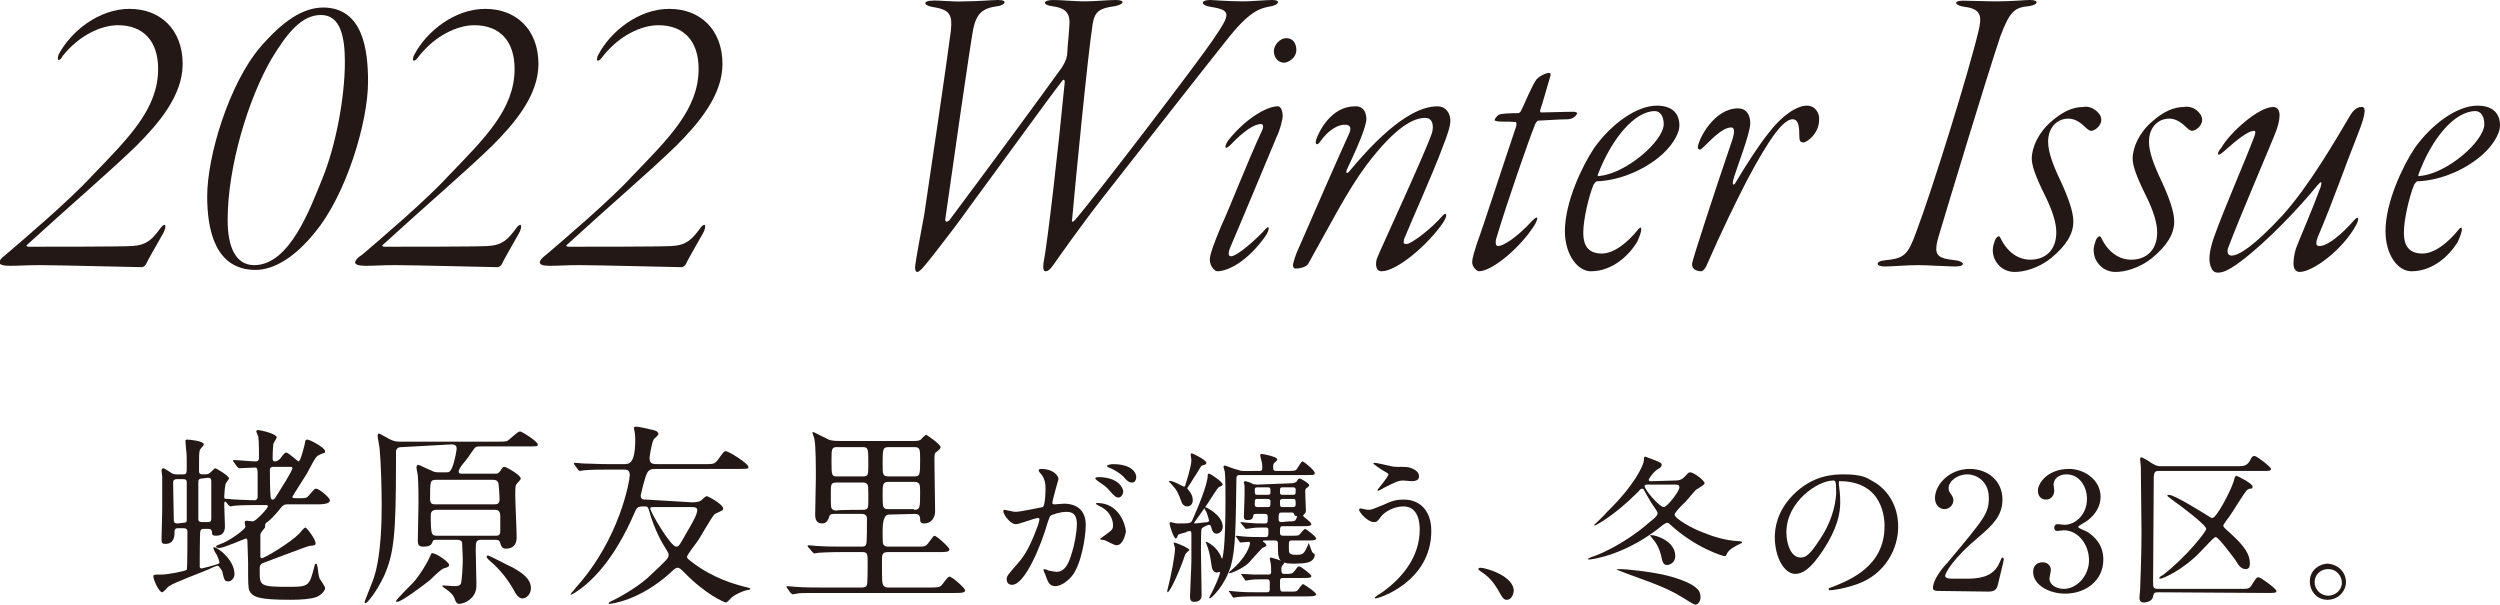 <?xml version="1.0" encoding="utf-8"?>
<!-- Generator: Adobe Illustrator 26.5.0, SVG Export Plug-In . SVG Version: 6.00 Build 0)  -->
<svg version="1.1" id="_レイヤー_2" xmlns="http://www.w3.org/2000/svg" xmlns:xlink="http://www.w3.org/1999/xlink" x="0px"
	 y="0px" viewBox="0 0 366.8 88.8" style="enable-background:new 0 0 366.8 88.8;" xml:space="preserve">
<style type="text/css">
	.st0{fill:#231815;}
</style>
<g id="design">
	<g>
		<g>
			<path class="st0" d="M42.1,74c-0.5,0-0.7,0.3-0.8,0.4c-1.1,1.4-1.9,2.1-2.1,2.2c-0.3,0.2-0.3,0.3-0.3,0.6c0,0.1,0,0.2-0.1,0.3
				c-0.4,0.5-0.5,0.6-0.6,0.9v3.2c0,0.2,0.1,0.3,0.2,0.3c0.4,0,4.1-2.2,5.5-3.6c0.1-0.1,0.7-0.9,0.9-0.9s1.5,1.7,1.5,2.3
				c0,0.3-0.1,0.3-0.9,0.4c-0.5,0.1-5.7,2.1-6.8,2.5c-0.5,0.2-0.5,0.5-0.5,1.1c0,2.3,0,2.4,4.5,2.4c2.7,0,2.8-0.2,3.5-2.9
				c0.1-0.4,0.1-0.5,0.3-0.5c0.1,0,0.1,0.2,0.2,0.5c0.1,0.6,0.1,1.2,0.3,1.7c0.1,0.2,0.8,1.1,0.8,1.4c0,0.3-0.5,1-1.3,1.3
				c-0.8,0.3-2.2,0.4-3.8,0.4c-4.7,0-5.5-0.4-6-1.3c-0.2-0.5-0.2-1.1-0.2-4.2c0-0.3-0.1-2.6-0.1-3.2c0-0.1-0.1-0.3-0.2-0.3
				c-0.1,0-3.3,1.4-3.9,1.4c-0.1,0-0.5,0-0.5-0.2s0.5-0.3,0.7-0.4c1-0.3,3.6-2.1,3.6-2.5c0-0.1-0.1-0.6-0.1-0.7s0.1-0.2,0.3-0.2
				c0.1,0,0.7,0.1,0.9,0.1c0.4,0,2.2-1.9,2.2-2.2c0-0.2-0.2-0.2-0.3-0.2h-1c-0.7,0-2.6,0-3.6,0.1c-0.1,0-0.5,0.1-0.6,0.1
				c-0.1,0-0.1-0.1-0.3-0.2l-0.3-0.4c-0.1-0.1-0.1-0.1-0.2-0.1s-0.1,0.3-0.1,0.5c0,0.4,0.1,2.6,0.1,3.1c0,0.8-0.3,1.4-1.3,1.4
				c-0.6,0-0.6-0.2-0.6-0.6c-0.1-0.4-0.4-0.4-0.5-0.4h-0.7c-0.2,0-0.4,0-0.5,0.3c-0.1,0.1-0.1,4.6-0.1,5.2c0,0.2,0.1,0.3,0.3,0.3
				c0.1,0,1.6-0.4,1.9-0.5c0.6-0.2,0.7-0.2,0.7-0.4c0-0.1-0.2-0.7-0.4-1.1c-0.1-0.1-0.5-0.8-0.5-1c0-0.1,0-0.1,0.1-0.1
				c0.6,0,3,1.9,3,3.9c0,0.7-0.5,1.1-0.9,1.1c-0.5,0-0.6-0.1-0.9-1.5C32.1,83,32,83,31.9,83c-0.1,0-1.1,0.4-1.2,0.5
				c-0.9,0.4-5,1.9-5.9,2.5c-0.2,0.1-0.8,0.9-1,0.9c-0.5,0-1.3-1.9-1.3-2.3c0-0.3,0.1-0.3,1.2-0.3c0.9,0,3.5-0.5,3.7-0.7
				c0.1-0.1,0.1-5,0.1-5.6c0-0.5-0.4-0.5-0.6-0.5h-0.8c-0.5,0-0.5,0.3-0.5,0.8c0,0.7-0.3,1.5-1.3,1.5c-0.5,0-0.6-0.1-0.6-0.7
				c0-0.6,0.1-3.6,0.1-4.3c0-0.2,0-3.8,0-4.9c0-0.1-0.1-0.7-0.1-0.8c0-0.1,0-0.4,0.3-0.4c0.1,0,1,0.6,1,0.6c0.4,0.3,0.7,0.3,0.9,0.3
				h0.9c0.6,0,0.6-0.1,0.6-1.3c0-0.9,0-1.8-0.1-2.4c0-0.2-0.1-1-0.1-1.2s0.2-0.2,0.3-0.2c0.3,0,2.4,0.2,2.4,0.7
				c0,0.2-0.6,0.7-0.6,0.9c-0.1,0.5-0.1,0.7-0.1,3c0,0.2,0,0.5,0.5,0.5c0.7,0,0.9,0,1.2-0.3c0.5-0.5,0.6-0.6,0.7-0.6
				c0.1,0,2,1.1,2,1.5c0,0.1-0.5,0.7-0.5,0.8c-0.1,0.3-0.2,1.5-0.2,1.9c0,0.3,0.1,0.3,0.5,0.3c0.7,0.1,3.6,0.2,3.9,0.2
				s0.4-0.1,0.5-0.4c0-0.2,0-2.4,0-2.8c0-1.4,0-1.6-0.4-1.6c-0.3,0-2.2,0.1-2.3,0.1c-0.1,0-0.1-0.1-0.3-0.2l-0.5-0.7
				c-0.1-0.1-0.1-0.2-0.1-0.2c0-0.1,0.1-0.1,0.1-0.1c0.5,0,2.6,0.2,3.2,0.2c0.1,0,0.5,0,0.5-0.5c0-0.6,0-2.4-0.1-3.1
				c0-0.1-0.3-0.7-0.3-0.8c0-0.2,0.2-0.2,0.3-0.2c0.2,0,2.7,0.5,2.7,1.1c0,0.1-0.5,0.8-0.5,1c0,0.2-0.1,0.6-0.1,2.1
				c0,0.3,0.1,0.4,0.4,0.4c0.3,0,0.6-0.3,0.7-0.4c0.6-0.8,0.7-0.9,0.9-0.9c0.3,0,1.7,1.3,1.8,1.3c0.3,0,0.8-2.1,0.9-2.5
				c0.1-0.6,0.1-0.7,0.4-0.7c0.4,0,2.6,1.2,2.6,1.7c0,0.2-0.1,0.3-0.3,0.3c-0.7,0.3-0.8,0.3-1.1,0.7c-0.5,0.7-1.1,2.1-1.6,2.8
				c-0.3,0.5-1.8,2.8-1.8,2.9c0,0.2,0.1,0.2,0.9,0.2c1.1,0,1.2,0,1.6-0.5c0.7-0.8,0.7-0.9,1-0.9c0.4,0,2,1.3,2,1.7S47.9,74,46.5,74
				L42.1,74L42.1,74z M26.9,76.7c0.4,0,0.5-0.1,0.5-0.4c0-0.2,0-5,0-5.5c0-0.5-0.3-0.5-0.6-0.5h-0.8c-0.2,0-0.6,0-0.6,0.5
				c0,0.8,0.1,4.6,0.1,5.5c0,0.5,0.3,0.5,0.6,0.5L26.9,76.7L26.9,76.7z M29.7,70.2c-0.2,0-0.6,0-0.6,0.5v5.5c0,0.4,0.4,0.4,0.6,0.4
				h0.8c0.2,0,0.5,0,0.5-0.5v-5.5c0-0.5-0.3-0.5-0.5-0.5L29.7,70.2L29.7,70.2z M40.1,68.5c-0.2,0-0.5,0-0.5,0.5c0,0.6,0,3.1,0.1,3.8
				c0,0.1,0,0.5,0.3,0.5c0.2,0,0.3-0.1,0.6-0.6c0.5-0.8,2.3-3.6,2.3-4c0-0.1-0.1-0.2-0.2-0.2L40.1,68.5L40.1,68.5z"/>
			<path class="st0" d="M59,65.6c-0.3,0-0.8,0-0.9,0.6c0,0.2,0,1.3,0,1.6c0,10.7-0.3,13.5-1.8,16.8c-1.1,2.3-2.4,3.9-2.7,3.9
				c-0.1,0-0.1-0.1-0.1-0.2s0.9-2.3,1.2-3.1C56,81.8,56,75.8,56,74c0-2.1-0.1-6.1-0.3-8.1c0-0.3-0.3-1.7-0.3-2
				c0-0.1,0.1-0.3,0.2-0.3c0.1,0,1.3,0.7,1.5,0.8c0.6,0.3,0.9,0.4,1.6,0.4H73c0.7,0,1.1,0,1.4-0.1c0.3-0.1,1.5-1.4,1.9-1.4
				c0.3,0,2.6,1.5,2.6,1.9c0,0.3-0.1,0.3-1.5,0.3h-6.7c-0.5,0-0.7,0-0.9,0.1c-0.3,0.2-1.2,1.7-1.5,2c-0.7,0.8-1,1.3-1,1.6
				c0,0.3,0.3,0.3,0.5,0.3h4.8c0.4,0,0.5,0,0.8-0.4c0.3-0.5,0.4-0.6,0.6-0.6c0.3,0,2.4,1.2,2.4,1.7c0,0.2-0.1,0.2-0.5,0.7
				c-0.3,0.3-0.3,0.5-0.3,1.8c0,0.9,0.2,5.1,0.2,6.1c0,0.4,0,1.7-1.6,1.7c-0.6,0-0.7-0.5-0.8-0.8c-0.1-0.3-0.1-0.5-0.8-0.5h-2
				c-0.8,0-0.8,0.4-0.8,1.5c0,0.8,0.1,4.5,0.1,4.9c0,0.6,0,1.5-0.8,2.2c-0.6,0.6-1.4,0.8-1.7,0.8c-0.4,0-0.5-0.3-0.6-0.5
				c-0.2-0.6-0.3-0.8-1-1.4c-0.1-0.1-0.9-0.6-0.9-0.7c0-0.1,0-0.1,0.2-0.1c0.2,0,1.3,0.1,1.5,0.1c0.7,0,0.8-0.1,1-0.3
				c0.2-0.4,0.3-3.1,0.3-3.6c0-0.3-0.1-2.3-0.1-2.5c-0.1-0.4-0.6-0.4-0.8-0.4h-2.8c-0.5,0-0.6,0-0.7,0.2c-0.2,0.5-0.3,0.8-1.4,0.8
				c-0.6,0-0.8-0.2-0.8-0.9c0-0.8,0.1-4.6,0.1-5.5c0-0.7,0-2.9-0.1-4c0-0.2-0.2-1-0.2-1.2s0.1-0.4,0.3-0.4c0.1,0,1.5,0.7,1.8,0.8
				c0.4,0.2,0.6,0.3,1.2,0.3h1.1c0.3,0,0.5,0,0.8-0.6c0.5-1.2,0.7-2.8,0.7-2.9c0-0.1,0-0.6-0.7-0.6L59,65.6L59,65.6z M65.9,82.9
				c0,0.2-0.1,0.3-0.8,0.5c-0.4,0.1-1.7,1.4-2,1.7c-1,0.8-4.2,3.2-4.8,3.2c-0.1,0-0.2,0-0.2-0.1c0-0.2,2.2-2.4,2.6-2.8
				c0.3-0.3,1.3-1.7,1.8-2.6c0.1-0.1,0.8-1.6,0.8-1.6C63.6,80.9,65.9,82.4,65.9,82.9z M72.5,74c0.7,0,0.8-0.3,0.8-0.8
				c0-0.1-0.1-2.2-0.2-2.4c-0.1-0.1-0.1-0.4-0.8-0.4h-8.3c-0.9,0-0.9,0.2-0.9,2.8c0,0.7,0.3,0.8,0.8,0.8L72.5,74L72.5,74z
				 M72.6,78.6c0.5,0,0.8,0,0.8-0.7v-2.1c0-0.3,0-1-0.7-1h-8.6c-0.7,0-0.9,0.3-0.9,0.8c0,2.8,0.1,3,0.9,3L72.6,78.6L72.6,78.6z
				 M75.3,83.3c0.8,0.5,2.6,1.4,2.6,3c0,0.9-0.7,1.5-1.2,1.5c-0.4,0-0.8-0.2-1.3-1.2c-0.9-1.6-2.1-3.1-3.4-4.2
				c-0.2-0.2-0.6-0.5-0.6-0.7c0-0.2,0.2-0.2,0.2-0.2C72,81.6,74.6,83,75.3,83.3L75.3,83.3z"/>
			<path class="st0" d="M101.5,73.7c0.4,0,1,0,1.4-0.3c0.1-0.1,0.6-0.6,0.8-0.6c0.2,0,2.4,1.2,2.4,1.8c0,0.2-0.1,0.3-0.2,0.3
				c-0.1,0.1-0.8,0.4-1,0.5c-0.5,0.4-2.2,3.6-2.7,4.2c-0.2,0.3-1.4,1.8-1.4,2.1c0,0.2,0.1,0.3,0.9,0.9c2.9,2.2,6,3.1,7.6,3.5
				c0.5,0.1,0.8,0.2,0.8,0.3c0,0.1-0.4,0.2-0.6,0.2c-0.7,0.2-1.6,0.6-2.2,1.1c-0.1,0.1-0.6,0.7-0.8,0.7c-0.2,0-3-1.2-6.1-4.4
				c-0.5-0.5-0.7-0.7-1-0.7c-0.3,0-0.7,0.4-1,0.7c-4.5,4.1-8.7,4.6-9,4.6c0,0-0.1,0-0.1-0.1s0.2-0.2,0.4-0.3
				c0.7-0.3,3.5-1.8,5.3-3.4c2.9-2.7,3.1-2.9,3.1-3.4c0-0.3-0.1-0.3-0.6-1.2c-0.1-0.1-1.5-2.4-2.3-5.4c-0.1-0.3-0.2-0.5-0.5-0.5
				c-0.9,0-1.2,0-1.5,0.7c-3.2,7.5-6.7,10.6-8.9,12c-0.1,0-0.6,0.4-0.6,0.2c0-0.1,0.7-0.8,0.8-1c6.5-7.2,7.9-15.8,7.9-16.5
				c0-0.8-0.5-0.8-0.9-0.8h-2.2c-0.7,0-2.6,0-3.6,0.1c-0.1,0-0.5,0.1-0.6,0.1c-0.1,0-0.2-0.1-0.3-0.2l-0.5-0.7
				c-0.1-0.1-0.1-0.2-0.1-0.2c0-0.1,0.1-0.1,0.1-0.1c0.2,0,1.1,0.1,1.2,0.1c0.8,0,2.3,0.1,3.9,0.1h2.1c0.8,0,1.7,0,1.7-3.6
				c0-0.3,0-0.7-0.1-1.2c0-0.1-0.1-0.4-0.1-0.5c0-0.2,0.3-0.2,0.4-0.2c0.2,0,1.7,0.3,2,0.4c0.5,0.1,1.2,0.2,1.2,0.7
				c0,0.2-0.7,0.7-0.7,0.8c-0.3,0.5-0.6,2.5-0.6,2.7c0,0.9,0.5,0.9,1.3,0.9h6.7c1.4,0,1.5,0,2-0.6c0.8-1.1,0.9-1.3,1.2-1.3
				c0.4,0,3.3,1.8,3.3,2.3c0,0.3-0.1,0.3-1.5,0.3h-12c-0.5,0-1,0-1.3,0.5c-0.4,0.6-1,3.4-1,3.4c0,0.6,0.4,0.6,0.8,0.6L101.5,73.7
				L101.5,73.7z M95.7,74.4c-0.2,0-0.3,0.1-0.3,0.2c0,0.5,3,5.6,3.8,5.6c0.4,0,0.5-0.2,1.4-1.8c1.1-1.9,1.7-2.9,1.7-3.6
				c0-0.4-0.6-0.4-0.8-0.4L95.7,74.4L95.7,74.4z"/>
			<path class="st0" d="M130.4,75.5c-0.6,0-0.9,0.8-0.9,2.4c0,1.7,0,1.9,0.2,2.1s0.5,0.2,0.7,0.2h3.9c1.2,0,1.3,0,1.6-0.2
				s1-1.4,1.2-1.4c0.3,0,2.2,1.7,2.2,2c0,0.4-0.6,0.4-1.5,0.4h-7.5c-0.9,0-0.9,0.4-0.9,1.4c0,3,0,3.3,0.3,3.6
				c0.2,0.2,0.5,0.2,0.7,0.2h6.2c1.1,0,1.2-0.1,1.4-0.2c0.3-0.2,1-1.4,1.3-1.4c0.4,0,2.3,1.7,2.3,2c0,0.4-0.6,0.4-1.5,0.4h-19.6
				c-2.5,0-3.3,0-3.6,0.1c-0.1,0-0.5,0.1-0.6,0.1s-0.1-0.1-0.3-0.2l-0.5-0.7c-0.1-0.1-0.1-0.2-0.1-0.2c0-0.1,0-0.1,0.1-0.1
				c0.2,0,1.1,0.1,1.2,0.1c1.4,0.1,2.6,0.1,3.9,0.1h5.8c0.2,0,0.7,0,0.8-0.4c0.1-0.2,0.1-2.8,0.1-3.2c0-1.3,0-1.6-0.8-1.6h-2.8
				c-2.5,0-3.3,0.1-3.6,0.1c-0.1,0-0.5,0.1-0.6,0.1c-0.1,0-0.2-0.1-0.3-0.2l-0.6-0.7c-0.1-0.1-0.1-0.1-0.1-0.2c0-0.1,0-0.1,0.1-0.1
				c0.2,0,1.1,0.1,1.2,0.1c1.4,0.1,2.6,0.1,3.9,0.1h2.7c0.3,0,0.6,0,0.7-0.4c0.1-0.3,0.1-3.1,0.1-3.7c0-0.7-0.6-0.7-0.9-0.7h-3.8
				c-0.3,0-0.7,0-0.8,0.3c-0.2,0.6-0.4,1.1-1.1,1.1c-0.8,0-1-0.6-1-1.3c0-0.8,0.1-4.6,0.1-5.4c0-1.3,0-4.7-0.2-5.6
				c0-0.2-0.3-0.9-0.3-1c0-0.1,0-0.1,0.1-0.1c0.2,0,1,0.5,1.7,0.8c0.7,0.4,1,0.5,2.2,0.5H134c0.4,0,0.8,0,1.1-0.2
				c0.1-0.1,0.6-0.7,0.8-0.7c0.1,0,2.1,1.4,2.1,1.8c0,0.2-0.2,0.4-0.6,0.7c-0.3,0.2-0.3,0.3-0.3,1.4c0,1.2,0.1,6.3,0.1,7.3
				s-0.6,1.8-1.6,1.8c-0.6,0-0.6-0.3-0.6-0.8c-0.1-0.6-0.5-0.6-0.8-0.6L130.4,75.5L130.4,75.5z M126.6,69.9c0.8,0,0.8-0.2,0.8-1.9
				c0-2.1,0-2.4-0.8-2.4h-3.8c-0.8,0-0.8,0.3-0.8,2c0,2.1,0,2.3,0.8,2.3L126.6,69.9L126.6,69.9z M126.6,74.8c0.8,0,0.8-0.3,0.8-1.4
				c0-2,0-2.2-0.2-2.4c-0.2-0.2-0.4-0.2-0.7-0.2h-3.8c-0.8,0-0.8,0.3-0.8,1.5c0,2,0,2.2,0.2,2.4c0.2,0.2,0.4,0.2,0.7,0.2
				C122.8,74.8,126.6,74.8,126.6,74.8z M134.1,74.8c0.9,0,0.9-0.3,0.9-2.6c0-1.1,0-1.5-0.9-1.5h-3.7c-0.9,0-0.9,0.4-0.9,1.8
				c0,2,0,2.2,0.9,2.2H134.1z M130.4,65.6c-0.9,0-0.9,0.3-0.9,2.5c0,1.5,0,1.8,0.9,1.8h3.7c0.9,0,0.9-0.2,0.9-2.5
				c0-1.5,0-1.8-0.9-1.8L130.4,65.6L130.4,65.6z"/>
			<path class="st0" d="M147.2,75c0-0.1,0.1-0.2,0.2-0.2c0.1,0,1.3,0.3,1.6,0.3c0.7,0,3.9-0.7,4-0.7c0.4-0.3,0.4-2.7,0.4-2.8
				c0-0.6-0.1-1.3-0.6-2c-0.4-0.4-0.4-0.5-0.4-0.6c0-0.2,0.3-0.2,0.4-0.2c1.6,0,2.5,0.9,2.5,1.5c0,0-0.9,3.1-0.9,3.5
				c0,0.1,0.1,0.2,0.3,0.2c0.1,0,1.2-0.1,1.4-0.1c1.8,0,3.2,0.9,3.2,3.1c0,1.9-0.7,6-2.1,7.6c-0.7,0.8-1.6,1.4-2.4,1.4
				c-0.9,0-1.1-0.8-1.4-1.6c-0.1-0.2-0.3-0.7-0.3-0.8s0.1-0.1,0.1-0.1c0.1,0,0.5,0.1,0.6,0.2c0.5,0.1,1,0.2,1.2,0.2
				c0.7,0,1.6-0.3,2.3-2.9c0.3-0.9,0.7-2.9,0.7-4.1c0-1.7-0.9-1.8-1.6-1.8c-0.8,0-2.1,0.4-2.3,0.6c-0.1,0.1-0.1,0.2-0.4,1
				c-0.9,3.2-3.3,9.1-5.2,9.1c-0.5,0-0.8-0.3-0.8-0.8c0-0.5,0.2-0.7,1.6-2.3c0.6-0.7,1.6-1.8,2.9-5.4c0.1-0.2,0.3-0.9,0.3-1.1
				c0-0.1,0-0.2-0.2-0.2c-0.5,0-2.7,0.9-3.2,0.9C148.3,77,147.2,75.5,147.2,75L147.2,75z M163.8,80c-0.3,0-1.4-0.6-1.6-0.7
				c-0.2-0.1-0.8-0.1-0.8-0.2c0-0.1,0.8-0.6,0.9-0.7c0.9-0.7,1-0.7,1-1.4c0-0.4-0.2-1.9-1.9-2.7c-0.2-0.1-0.6-0.3-0.6-0.4
				c0-0.1,0.1-0.1,0.2-0.1c3.1,0,4.1,3,4.2,4.2C165.1,78.4,164.8,80,163.8,80L163.8,80z M164.8,72.1c0,0.4-0.3,0.9-0.7,0.9
				c-0.3,0-0.5-0.1-1.3-1c-0.5-0.6-0.7-0.7-1.7-1.4c-0.1-0.1-0.4-0.3-0.4-0.4c0-0.1,0.2-0.2,0.4-0.2C164.3,70,164.8,71.8,164.8,72.1
				L164.8,72.1z M166.7,70.1c0,0.3-0.2,0.7-0.6,0.7c-0.5,0-0.8-0.3-1.3-0.9c-0.4-0.4-1.3-1-2.1-1.3c-0.2-0.1-0.3-0.2-0.3-0.2
				c0-0.2,0.6-0.3,0.9-0.3C166.3,68.1,166.8,69.6,166.7,70.1L166.7,70.1z"/>
			<path class="st0" d="M171.3,86.9C171.3,86.9,171.3,86.8,171.3,86.9c-0.1-0.2,0-0.4,0-0.4c0.5-1.9,1.1-5,1.1-6.1
				c0-0.1-0.2-0.6-0.2-0.7c0-0.1,0-0.1,0.1-0.1c0.2,0,2.2,0.8,2.2,1.1c0,0.1-0.4,0.3-0.4,0.4c-0.2,0.2-0.2,0.2-0.3,0.5
				C173.3,83.2,171.7,86.9,171.3,86.9L171.3,86.9z M177.2,76.6c0.1-0.1,0.2-0.1,0.2-0.2c0-0.1-0.2-0.8-0.4-1.3
				c-0.1-0.1-0.3-0.5-0.3-0.6c0,0,0-0.1,0.1-0.1c0.2,0,2.6,1.2,2.6,2.9c0,0.5-0.4,1-0.9,1s-0.7-0.5-0.8-1c-0.1-0.2-0.1-0.3-0.3-0.3
				c-0.1,0-1,0.3-1.1,0.6c-0.1,0.1-0.1,2.8-0.1,3.1c0,0.9,0.1,5.6,0.1,6.6c0,0.5-0.2,1-1.1,1c-0.6,0-0.6-0.5-0.6-0.8
				c0-0.7,0.2-4.4,0.2-5.2v-4.1c0-0.1-0.1-0.3-0.2-0.3c-0.1,0-0.5,0.1-0.6,0.2c-1.1,0.3-1.2,0.3-1.2,0.5c-0.1,0.3-0.2,0.4-0.3,0.4
				c-0.3,0-0.9-1.9-0.9-2.2c0-0.1,0.1-0.2,0.2-0.2c0.1,0,0.2,0.1,0.4,0.1c0.3,0.1,0.5,0.1,0.7,0.1c1.5,0,1.8,0,2-0.4
				c0.8-1.8,2.3-5.3,2.3-6.7c0-0.1,0-0.2,0.2-0.2s2,1.2,2,1.6c0,0.1-0.2,0.2-0.6,0.4c-0.2,0.1-1.6,2.4-1.9,2.8
				c-0.3,0.4-1.7,2.4-1.7,2.4c0,0.1,0.1,0.1,0.2,0.1S177.1,76.6,177.2,76.6L177.2,76.6z M173.7,71.4c0.1,0,0.2-0.1,0.2-0.2
				c0.2-0.6,0.9-2.8,0.9-3.7c0-0.1-0.1-0.7-0.1-0.8s0.1-0.2,0.1-0.2c0.2,0,2.2,1,2.2,1.4c0,0.2-0.2,0.3-0.3,0.3
				c-0.4,0.1-0.4,0.1-0.6,0.4c-0.5,0.9-1.1,1.7-1.3,2.1c-0.1,0.2-0.6,0.9-0.6,0.9c0,0.1,0.1,0.2,0.1,0.2c0.4,0.5,0.7,0.9,0.7,1.6
				c0,0.5-0.3,0.9-0.8,0.9s-0.8-0.4-0.9-0.8c-0.4-1.1-0.7-1.7-1.2-2.2c-0.1-0.1-0.5-0.6-0.6-0.6c0,0,0-0.1,0.1-0.1
				C171.9,70.4,173.6,71.4,173.7,71.4L173.7,71.4z M184.8,69.1c0.3,0,0.4-0.1,0.4-0.4c0-0.3,0-0.7-0.1-1c0-0.1-0.2-0.7-0.2-0.9
				c0-0.2,0.2-0.2,0.2-0.2c0.2,0,2.3,0.4,2.3,0.8c0,0.1,0,0.1-0.3,0.4c-0.3,0.2-0.3,0.3-0.3,0.9c0,0.2,0.1,0.4,0.4,0.4h1.8
				c1,0,1.1-0.1,1.2-0.2c0.2-0.2,0.7-1.2,0.9-1.2s1.8,1.3,1.8,1.7c0,0.3-0.1,0.3-1.3,0.3h-9.7c-0.5,0-0.5,0.2-0.5,0.9
				c-0.1,6.4-0.1,9.9-0.8,12.4c-0.9,3-2.9,4.8-3.1,4.8c-0.1,0-0.1-0.1-0.1-0.1c0.1-0.1,0.1-0.3,0.2-0.4c0.5-0.9,1.4-2.9,1.4-3.3
				c0-0.1-0.1-0.1-0.1-0.1s-0.2,0.1-0.3,0.1c-0.7,0-0.8-0.6-0.9-1.4c-0.1-0.7-0.3-1.9-0.7-2.8c0,0-0.1-0.2-0.1-0.2s0-0.1,0.1-0.1
				c0.1,0,1.6,0.7,2.2,2.3c0,0.1,0.1,0.1,0.1,0.2c0.1-0.1,0.5-1.7,0.5-8.6c0-0.9,0-3.5-0.1-4.2c0-0.1-0.2-0.6-0.2-0.7
				c0-0.1,0.1-0.2,0.2-0.2c0.1,0,1.6,0.6,1.8,0.6c0.3,0.1,0.5,0.2,0.9,0.2L184.8,69.1L184.8,69.1z M188.6,84.2c0.9,0,1,0,1.4-0.5
				c0.4-0.6,0.5-0.6,0.6-0.6c0.3,0,1.8,1.2,1.8,1.4c0,0.3-0.4,0.3-1.3,0.3h-2.9c-0.1,0-0.4,0-0.4,0.4c0,1.4,0,1.6,0.4,1.6h0.9
				c1,0,1.1,0,1.3-0.2c0.1-0.1,0.6-0.9,0.8-0.9c0.1,0,1.9,1.2,1.9,1.5s-0.8,0.3-1.3,0.3h-7.3c-0.6,0-2.2,0-3,0.1
				c-0.1,0-0.4,0.1-0.5,0.1s-0.1-0.1-0.2-0.2l-0.4-0.6c-0.1-0.1-0.1-0.1-0.1-0.1c0-0.1,0-0.1,0.1-0.1c0.2,0,0.9,0.1,1.1,0.1
				c1.1,0.1,2.1,0.1,3.3,0.1h1.1c0.4,0,0.4-0.3,0.4-0.6v-1c-0.1-0.3-0.2-0.3-0.4-0.3h-0.9c-0.6,0-1,0-1.7,0.1
				c-0.1,0-0.4,0.1-0.5,0.1s-0.1-0.1-0.2-0.2l-0.4-0.6c0,0-0.1-0.1-0.1-0.1c0-0.1,0-0.1,0.1-0.1c0.3,0,1.5,0.1,1.8,0.1
				c0.6,0,0.7,0,1.3,0h0.8c0.1,0,0.4,0,0.4-0.4s0-1-0.1-1.4c0-0.1-0.1-0.4-0.1-0.5c0-0.2,0.1-0.2,0.2-0.2c0,0,1.9,0.5,1.9,0.8
				c0,0.1-0.1,0.2-0.2,0.3c-0.2,0.2-0.2,0.4-0.2,0.6c0,0.4,0,0.7,0.4,0.7L188.6,84.2L188.6,84.2z M189.6,70.9c0.2,0,0.4-0.1,0.6-0.2
				c0.2-0.3,0.3-0.5,0.5-0.5c0.1,0,1.4,0.7,1.4,1c0,0.1-0.2,0.3-0.4,0.4c-0.1,0.1-0.2,0.2-0.2,0.5c0,0.4,0.1,2.4,0.1,2.8
				c0,0.3-0.1,0.4-0.3,0.6c-0.1,0.1-0.1,0.1-0.1,0.2c0,0.1,1.2,0.9,1.2,1.2c0,0.3-0.6,0.3-1.3,0.3h-2.8c-0.5,0-0.5,0.1-0.5,1
				c0,0.4,0.3,0.4,0.5,0.4h1.1c1,0,1.1,0,1.3-0.2c0.1-0.1,0.6-0.8,0.8-0.8c0.1,0,1.6,1.1,1.6,1.4c0,0.3-0.5,0.3-1.3,0.3h-2.2
				c-0.5,0-0.5,0.1-0.5,1c0,0.9,0,1.1,1.1,1.1c0.9,0,1.1-0.1,1.6-1.2c0.2-0.4,0.2-0.5,0.2-0.5c0.1,0,0.4,1.2,0.6,1.4
				c0.3,0.2,0.3,0.2,0.3,0.4c0,0.2-0.2,0.6-0.5,0.8c-0.5,0.4-2.1,0.4-2.7,0.4c-2.2,0-2.2-0.8-2.2-2.5c0-0.8,0-0.9-0.5-0.9h-1.4
				c-0.2,0-0.3,0-0.3,0.1c0,0.1,0.1,0.1,0.2,0.2c0.3,0.2,0.3,0.4,0.3,0.4c0,0.1-0.1,0.2-0.6,0.4c-0.1,0.1-1.6,1.7-1.9,2.1
				c-0.9,0.9-2.6,1.6-2.9,1.6l-0.1-0.1c0.1-0.1,0.2-0.2,0.2-0.2c2.4-2,2.9-3.8,2.9-4.1c0-0.2-0.1-0.2-0.2-0.2
				c-0.2,0-1.1,0.1-1.2,0.1c-0.1,0-0.1-0.1-0.2-0.2l-0.4-0.6c-0.1-0.1-0.1-0.1-0.1-0.1c0-0.1,0.1-0.1,0.1-0.1c0.1,0,0.7,0.1,0.9,0.1
				c0.9,0.1,2.4,0.1,3.4,0.1c0.4,0,0.4-0.2,0.4-1c0-0.4-0.2-0.4-0.4-0.4h-0.6c-0.5,0-0.9,0-1.5,0.1c-0.1,0-0.6,0.1-0.8,0.1
				c-0.1,0-0.1-0.1-0.2-0.2l-0.5-0.6c-0.1-0.1-0.1-0.1-0.1-0.1c0-0.1,0.1-0.1,0.1-0.1c0.1,0,0.8,0.1,0.9,0.1
				c1.3,0.1,1.4,0.1,2.1,0.1h0.5c0.4,0,0.4-0.1,0.4-1c0-0.4-0.3-0.4-0.4-0.4h-1.3c-0.1,0-0.4,0-0.4,0.2c-0.1,0.5-0.2,0.7-0.9,0.7
				c-0.4,0-0.5-0.2-0.5-0.5c0-0.3,0.1-2.6,0.1-3c0-0.3,0-1.3,0-1.5c0-0.1-0.1-0.4-0.1-0.5c0-0.1,0.1-0.2,0.2-0.2
				c0.2,0,1,0.3,1.1,0.4c0.3,0.1,0.6,0.1,0.7,0.1L189.6,70.9L189.6,70.9z M184.5,71.5c-0.1,0-0.4,0-0.4,0.3c0,0.7,0,0.8,0.4,0.8h1.5
				c0.1,0,0.4,0,0.4-0.3c0-0.7,0-0.8-0.4-0.8H184.5z M184.5,73.2c-0.4,0-0.4,0.1-0.4,0.9c0,0.2,0.2,0.3,0.4,0.3h1.5
				c0.4,0,0.4-0.1,0.4-0.9c0-0.2-0.2-0.3-0.4-0.3H184.5z M188.2,71.5c-0.4,0-0.4,0.1-0.4,0.8c0,0.3,0.3,0.3,0.4,0.3h1.5
				c0.4,0,0.4-0.1,0.4-0.8c0-0.3-0.3-0.3-0.4-0.3H188.2z M188.2,73.2c-0.2,0-0.4,0.1-0.4,0.3c0,0.8,0,0.9,0.4,0.9h1.5
				c0.2,0,0.4-0.1,0.4-0.3c0-0.8,0-0.9-0.4-0.9H188.2z M189,76.5c0.9,0,1,0,1.2-0.4c0-0.1,0.1-0.2,0.1-0.3c0-0.1-0.1-0.1-0.1-0.1
				c-0.2,0-0.3-0.1-0.3-0.2c-0.1-0.3-0.2-0.3-0.4-0.3h-1.4c-0.5,0-0.5,0.1-0.5,1c0,0.4,0.3,0.4,0.5,0.4L189,76.5L189,76.5z"/>
			<path class="st0" d="M210,77.9c0,7.4-7.6,9.9-8.2,9.9c0,0-0.1,0-0.1-0.1c0-0.1,0.9-0.7,1.1-0.8c3.2-2.3,5.5-5.4,5.5-9.2
				c0-0.8-0.1-3.4-2.4-3.4c-1.4,0-2.7,0.8-3.2,1.4c-0.6,0.8-0.7,0.9-1.1,0.9c-1,0-2.2-1.5-2.2-1.8c0-0.1,0.1-0.2,0.2-0.2
				c0.2,0,0.9,0.2,1.1,0.2c0.6,0,0.7-0.1,2.2-0.7c1.3-0.6,1.9-0.8,3.1-0.8C208.1,73.3,210,74.7,210,77.9L210,77.9z M204.1,68.4
				c0.4,0.1,0.8,0.1,1.1,0.1c1.1,0,1.4,0,1.9,0.2c1,0.4,1.1,0.9,1.1,1.2c0,0.6-0.6,0.7-1.1,0.7c-0.2,0-1-0.1-1.2-0.1
				c-0.8,0-1.3,0.3-2.9,1.1c-0.1,0.1-0.7,0.4-0.8,0.4s-0.1,0-0.1-0.1c0-0.1,1.6-1.9,1.6-2.3c0-0.1-0.1-0.2-0.5-0.4
				c-0.7-0.4-1.7-1.1-1.7-1.2s0.2-0.1,0.2-0.1C201.9,67.9,203.7,68.3,204.1,68.4L204.1,68.4z"/>
			<path class="st0" d="M221.1,88c-0.5,0-0.6-0.2-1.4-1.6c-0.5-0.8-1.1-1.7-2.5-2.6c-0.1-0.1-0.3-0.2-0.3-0.3s0.1-0.2,0.3-0.2
				c0.8,0,4.9,1.2,4.9,3.4C222,87.5,221.6,88,221.1,88L221.1,88z"/>
			<path class="st0" d="M245.8,70.5c0.6,0,1-0.1,1.6-0.8c0.2-0.2,0.3-0.4,0.6-0.4c0.5,0,2.1,1.2,2.1,1.6c0,0.3-1.3,0.9-1.4,1.1
				c-0.3,0.3-1.4,1.7-1.7,1.9c-0.3,0.3-1.3,1.3-1.3,1.6c0,0.6,2.7,2.1,4.1,2.6c1.7,0.7,3.4,1.2,5.3,1.3c0.1,0,0.5,0,0.5,0.2
				c0,0.1-0.8,0.4-0.9,0.5c-0.8,0.4-1.2,0.8-1.4,1.3c-0.1,0.2-0.2,0.2-0.3,0.2s-4.1-1.1-7.9-4.6c-0.2-0.2-0.4-0.3-0.5-0.3
				s-0.3,0.1-0.6,0.3c-5.3,4.4-10.4,5.1-10.9,5.1c-0.1,0-0.1-0.1-0.1-0.1c0-0.1,0.8-0.4,0.9-0.4c3.7-1.4,6.9-3.9,7.9-4.8
				c1.4-1.1,1.4-1.3,1.4-1.5c0-0.3-0.8-1.3-0.9-1.5c-0.2-0.3-1-1.7-1.1-1.9c0-0.1-0.1-0.2-0.3-0.2s-0.2,0.1-0.7,0.6
				c-3.4,3.4-6.1,4.8-6.2,4.8c-0.1,0-0.1-0.1-0.1-0.1c0,0,1.7-1.6,1.9-1.9c3.9-3.8,5.4-6.8,5.4-7.7c0-0.3,0-0.4,0.2-0.4
				c0.8,0.3,1.4,0.5,1.6,0.6c0.6,0.3,0.8,0.3,0.8,0.6s-0.2,0.4-0.5,0.6c-0.6,0.3-1.4,1.4-1.4,1.6c0,0.2,0.2,0.2,0.5,0.2L245.8,70.5
				L245.8,70.5z M237.5,83.7c-0.3-0.1-0.3-0.1-0.3-0.1c0-0.1,0.3-0.1,0.6-0.1c0.6,0,4,0.3,6.6,0.9c2.4,0.6,3.9,1.3,4.5,1.9
				c0.5,0.4,0.6,0.9,0.6,1.3c0,0.7-0.4,1.1-0.7,1.1c-0.2,0-0.3,0-1.7-0.9c-2.3-1.4-3.6-1.9-8.3-3.6C238.3,84,238,83.9,237.5,83.7
				L237.5,83.7z M241.9,71.1c-0.3,0-0.6,0-0.6,0.2c0,0.6,2.2,3.1,2.8,3.1c0.5,0,2.3-2.3,2.3-2.9c0-0.4-0.3-0.4-0.6-0.4L241.9,71.1
				L241.9,71.1z M242.1,78.6c0,0,0.1-0.1,0.1-0.1c0.8,0,3.6,0.9,3.6,3.1c0,1-0.9,1.3-1.2,1.3c-0.6,0-0.7-0.6-0.8-1
				c-0.2-1.1-0.7-2.2-1.3-2.8C242.4,78.9,242.1,78.6,242.1,78.6L242.1,78.6z"/>
			<path class="st0" d="M269.8,70.8c0,0.1,0,0.2,0,0.3c0.1,0.8,0.2,1.5,0.2,2.6c0,1.6-0.4,3.8-2.5,7c-1.9,2.9-3.1,3.5-4.1,3.5
				c-1.6,0-3-2.4-3-5.4c0-1.3,0.3-3.7,2.6-6.1c3-3.1,6.2-3.1,7.6-3.1c2.2,0,3.2,0.4,3.8,0.8c2.6,1.3,4.1,3.8,4.1,6.9s-1.8,6.9-6,8.4
				c-2,0.7-3.6,0.9-4,0.9c-0.1,0-0.2,0-0.2-0.2c0-0.1,0-0.1,0.6-0.3c2.5-1,7.6-3,7.6-8.9c0-0.9-0.1-6.6-6.6-6.6
				C269.8,70.5,269.8,70.7,269.8,70.8L269.8,70.8z M262.1,78.1c0,1.6,0.6,3.7,2.1,3.7c0.7,0,1.3-0.3,2.9-2.8
				c1.3-1.9,2.3-4.6,2.3-6.9c0-1.4-0.1-1.6-0.4-1.6C266.7,70.5,262.1,73.6,262.1,78.1L262.1,78.1z"/>
			<path class="st0" d="M284.3,86.7c-0.1,0-0.7,0-0.7-0.4c0-1.3,1.5-3.1,2.1-3.7c5.6-6.7,6.1-7.3,6.1-9.6c0-2.1-1.5-3.4-3.2-3.4
				c-1.4,0-2.7,1-2.7,2c0,0.1,0,0.4,0.2,0.7c0.3,0.4,0.5,0.7,0.5,1.1c0,0.7-0.6,1.3-1.3,1.3c-0.8,0-1.4-0.7-1.4-1.6
				c0-2,2.1-4.3,5.1-4.3c2.6,0,4.8,1.7,4.8,4.5c0,2.4-1.5,3.8-3.5,5.5c-3.6,3-4.9,5.2-4.9,5.7c0,0.4,0.8,0.4,0.9,0.4h2.5
				c2.4,0,3.8-0.7,4.5-2.2c0.4-0.9,0.4-0.9,0.5-0.9c0.2,0,0.2,0.3,0.2,0.3c0,0.2-0.8,3.3-0.9,3.8c-0.2,0.9-1,0.9-1.4,0.9L284.3,86.7
				L284.3,86.7z"/>
			<path class="st0" d="M308.2,72.9c0,1.4-0.8,2.7-2.1,3.6c-0.2,0.1-1.2,0.7-1.2,0.8c0,0.2,1.1,0.6,1.3,0.7c1.1,0.7,2.4,1.9,2.4,4.1
				c0,3.1-2.6,5-5.6,5c-2.4,0-4.7-1.3-4.7-3.2c0-1,0.7-1.4,1.4-1.4c0.8,0,1.2,0.6,1.2,1.1c0,0.2-0.2,1.1-0.2,1.3
				c0,0.9,1,1.5,2.1,1.5c1.9,0,3.7-1.9,3.7-4.2s-1.6-4.4-3.7-4.4c-0.1,0-0.8,0.1-0.9,0.1c-0.4,0-0.5-0.2-0.5-0.5
				c0-0.3,0.2-0.5,0.5-0.5c0.1,0,0.9,0.1,1,0.1c1.6,0,3.3-1.5,3.3-3.8c0-1.8-1.1-3.6-3-3.6c-1.3,0-1.9,0.8-1.9,1.5
				c0,0.1,0.1,0.7,0.1,0.9c0,0.7-0.5,1.3-1.2,1.3c-0.8,0-1.2-0.6-1.2-1.3c0-1.1,1.4-3.2,4.6-3.2C305.8,68.8,308.2,70.4,308.2,72.9
				L308.2,72.9z"/>
			<path class="st0" d="M316.7,86.9c-0.6,0-0.7,0.1-0.8,0.6c-0.1,0.8-1.2,0.9-1.3,0.9c-0.7,0-0.7-0.5-0.7-0.8c0-0.1,0.1-0.9,0.1-1.1
				c0.1-2.6,0.2-5.7,0.2-8.4c0-1.4-0.1-8.2-0.1-9.7c0-0.1-0.1-0.8-0.1-1c0-0.2,0-0.3,0.2-0.3c0.1,0,1.2,0.6,1.4,0.8
				c0.7,0.4,0.9,0.5,1.4,0.5h11.5c0.7,0,1.2-0.1,1.6-0.8c0.3-0.6,0.4-0.7,0.7-0.7c0.3,0,2.4,1.6,2.4,1.9c0,0.3-0.3,0.3-1.2,0.3
				h-15.2c-0.7,0-0.7,0.2-0.8,0.8c0,2.8-0.1,12.5-0.1,15.5c0,0.7,0,1,0.7,1h12.5c0.8,0,1-0.1,1.3-0.6c0.6-1,0.7-1.1,1-1.1
				c0.3,0,2.6,1.7,2.6,2c0,0.3-0.3,0.3-1.3,0.3L316.7,86.9L316.7,86.9z M318.2,72.6c0.8,0,4.3,2.2,5.3,2.8c0.8,0.5,0.9,0.6,1.1,0.6
				c0.6,0,2.6-3.8,3.1-5.3c0.2-0.8,0.3-0.9,0.4-0.9c0.1,0,2.4,1.1,2.4,1.6c0,0.3-0.2,0.3-0.4,0.3c-0.4,0.1-0.5,0.2-1.4,1.6
				c-0.9,1.4-1.7,2.7-2,3c-0.4,0.6-0.5,0.7-0.5,0.8c0,0.2,0.1,0.3,1.1,1.2c2.1,1.9,2.8,3.1,2.8,4.3c0,0.3,0,0.9-0.6,0.9
				c-0.7,0-1.1-0.6-1.5-1.3c-0.3-0.4-2.5-3.4-2.9-3.4c-0.2,0-0.4,0.2-2.3,2.2c-2.6,2.7-5.5,3.9-5.8,3.9c-0.1,0-0.2,0-0.2-0.1
				c0-0.1,0.4-0.4,0.5-0.4c3.4-2.6,6.4-6.4,6.4-6.8c0-0.6-3.9-3.5-4.9-4.2c-0.8-0.6-0.8-0.6-0.8-0.7C318,72.6,318.1,72.6,318.2,72.6
				L318.2,72.6z"/>
			<path class="st0" d="M344.2,85.4c0,1.3-1.1,2.6-2.7,2.6s-2.6-1.3-2.6-2.7c0-1.8,1.6-2.6,2.6-2.6C343.1,82.8,344.2,84,344.2,85.4
				L344.2,85.4z M339.6,85.4c0,1.1,0.9,2,2,2c1,0,2-0.8,2-1.9c0-0.9-0.7-2-2-2S339.6,84.5,339.6,85.4L339.6,85.4z"/>
		</g>
		<g>
			<path class="st0" d="M26.8,9.4c0,4.6-3.5,8.7-6.8,12c-3.8,3.7-10,9-16,14.5c-0.2,0.1-0.1,0.3,0.2,0.3c3,0,13.4,0,15.1-0.1
				c2.2-0.1,3-1,4-2.3c1.1-1.6,1.2-0.5,0.6,0.5c-0.5,0.9-2.3,4-2.5,4.5c-0.1,0.2-0.4,0.4-0.6,0.4c-0.9,0-12.2-0.3-14.9-0.3
				C3.7,38.9,3,39,1.4,39c-1,0-1.5-0.2-1.5-0.5c0-0.2,0.2-0.6,0.9-1.1c2.6-2.2,9.6-8.2,12.6-11.5c5.5-5.7,9.8-9.9,9.8-15.8
				c0-4-2.1-6.4-5.9-6.4c-2.5,0-5.7,1.5-8.1,4.5C9,8.6,8.8,8.8,8.6,8.8C8.4,8.8,8.5,8.3,8.6,8c1.8-3.4,5.9-6.7,10.4-6.7
				S26.8,4.3,26.8,9.4L26.8,9.4z"/>
			<path class="st0" d="M54,12c0,5.9-3.2,16.6-7.8,22.1c-2.8,3.5-5.9,5.5-8.7,5.5c-6,0-7.1-6-7.1-10.8c0-5.9,3.2-16.5,7.8-21.9
				c3.3-3.8,6.2-5.8,9.3-5.8C53.3,1.2,54,7.4,54,12z M39.8,8.7c-3.3,5.7-6.4,15.6-6.4,23.6c0,3.8,1.1,6.6,3.9,6.6
				c5.2,0,8.2-8.3,10-12.7c2-4.9,3.3-12,3.3-17.1c0-3.6-0.6-6.9-3.5-6.9S42.1,4.9,39.8,8.7z"/>
			<path class="st0" d="M79,9.4c0,4.6-3.5,8.7-6.8,12c-3.8,3.7-10,9-16,14.5c-0.2,0.1-0.1,0.3,0.2,0.3c3,0,13.4,0,15.1-0.1
				c2.2-0.1,3-1,4-2.3c1.1-1.6,1.2-0.5,0.6,0.5c-0.5,0.9-2.3,4-2.5,4.5c-0.1,0.2-0.4,0.4-0.6,0.4c-0.9,0-12.2-0.3-14.9-0.3
				c-2.3,0-2.9,0.1-4.5,0.1c-1,0-1.5-0.2-1.5-0.5c0-0.2,0.2-0.6,1-1.1c2.6-2.2,9.6-8.2,12.6-11.5c5.5-5.7,9.8-9.9,9.8-15.8
				c0-4-2.1-6.4-5.9-6.4c-2.5,0-5.7,1.5-8.1,4.5c-0.3,0.4-0.5,0.7-0.8,0.7c-0.2,0-0.1-0.6,0.1-0.9c1.8-3.4,5.9-6.7,10.4-6.7
				S79,4.3,79,9.4L79,9.4z"/>
			<path class="st0" d="M106,9.4c0,4.6-3.5,8.7-6.8,12c-3.8,3.7-10,9-16,14.5c-0.2,0.1-0.1,0.3,0.2,0.3c3,0,13.4,0,15.1-0.1
				c2.2-0.1,3-1,4-2.3c1.1-1.6,1.2-0.5,0.6,0.5c-0.5,0.9-2.3,4-2.5,4.5c-0.1,0.2-0.4,0.4-0.6,0.4c-0.9,0-12.2-0.3-14.9-0.3
				c-2.3,0-2.9,0.1-4.5,0.1c-1,0-1.4-0.2-1.4-0.5c0-0.2,0.2-0.6,0.9-1.1c2.6-2.2,9.6-8.2,12.6-11.5c5.5-5.7,9.8-9.9,9.8-15.8
				c0-4-2.1-6.4-5.9-6.4c-2.5,0-5.7,1.5-8.1,4.5c-0.3,0.4-0.5,0.7-0.8,0.7c-0.2,0-0.1-0.6,0.1-0.9c1.8-3.4,5.9-6.7,10.4-6.7
				S106,4.3,106,9.4L106,9.4z"/>
			<path class="st0" d="M141.5,0.2c1.9,0,4.1-0.2,4.9-0.2c1.7,0,0.9,0.8,0,0.9c-2.3,0.3-3.1,1.1-3.6,3.3c-0.4,2-3.1,20.8-4.1,27.9
				c-0.1,0.4,0.2,0.6,0.6,0.2c6.2-8.3,12.6-17,16.5-22.4c0.5-0.8,0.8-1.5,0.8-2.3c0.1-1.8,0.1-0.9,0.3-3.9c0.2-2.2-1.1-2.6-2.6-2.8
				c-1.4-0.2-1.3-0.9,0.2-0.9c1.2,0,3.3,0.2,4.5,0.2c1.7,0,3.5-0.2,4.7-0.2c1.4,0,1.3,0.6-0.1,0.9c-2.2,0.3-3,0.7-3.3,2.7
				c-0.7,4.5-2.5,23-3,28.6c-0.1,0.3,0,0.5,0.4,0.1c2.9-3.3,18.3-23.5,20.3-26.5c2.5-3.7,2.8-4.3-0.4-4.8c-1.4-0.2-1.6-1,0-1
				c0.4,0,2.5,0.2,4.9,0.2c1.1,0,3.2-0.2,4.2-0.2c1.1,0,1.1,0.6-0.1,0.9c-1.8,0.3-3.3,0.7-6.8,5.2c-2.8,3.5-11.5,14.6-18,22.9
				c-3.5,4.5-6.5,8.8-7.2,9.8c-0.5,0.7-0.8,1-1.2,1c-0.3,0-0.4-0.4-0.3-1.2c0.6-3,2.2-17,3.1-26.4c0.1-0.5-0.2-0.6-0.3-0.4
				c-1.9,2.4-9.1,12.4-13.4,18.2c-1.9,2.7-3.4,4.6-5.4,7.2c-1.2,1.5-2.1,2.7-2.5,2.7c-0.3,0-0.4-0.4-0.3-1.1
				c0.1-0.8,0.8-4.7,1.3-7.3c0.4-2.6,3.5-23.6,3.9-26.9c0.3-2.7-0.3-3.2-2.8-3.6c-1.4-0.3-1.1-0.9,0-0.9
				C137.6,0,139.8,0.3,141.5,0.2L141.5,0.2z"/>
			<path class="st0" d="M188.2,17c0,0.5-0.4,2.1-0.9,3.1c-1.3,3.1-5.5,13.2-6.8,16.2c-0.4,1-0.2,1.3,0.1,1.3c1,0,4-2.8,4.8-3.7
				c1.1-1.3,0.8,0,0.3,0.7c-2.6,3.7-5.5,5.2-7.1,5.2c-0.4,0-1.1-0.8-1.1-1.7c0-0.7,0.6-2.4,1.7-5c1.1-2.3,3.8-9.3,5.9-13.8
				c0.4-0.8,0.2-1.1-0.1-1.1c-1,0-2.6,1.1-4.4,3c-1.1,1.1-0.9,0.1-0.4-0.6c2.8-3.5,5.9-5,7.2-5C188,15.5,188.2,16.5,188.2,17
				L188.2,17z M190.2,7.3c0,1.3-1.3,1.9-1.8,1.9c-0.9,0-1.5-0.8-1.5-1.7c0-0.9,0.9-1.9,1.8-1.9C190,5.6,190.2,6.8,190.2,7.3z"/>
			<path class="st0" d="M200.4,18c-0.1,0.5-0.5,2.1-2.8,6.9c-0.2,0.6,0.1,0.6,0.4,0.2c2.6-3.1,8.2-9.5,12.9-9.5
				c1.3,0,1.9,1.1,1.9,2.1c0,0.8-0.4,2-1.1,3.8c-1.6,4.3-4.7,11.1-5.7,13.6c-0.1,0.6-0.1,0.7,0.4,0.7c0.6,0,3.5-2.1,5.3-4.2
				c0.6-0.6,0.7,0.1,0,1.1c-2.1,3.1-6.7,7.1-9,7.1c-0.9,0-0.9-1.1-0.7-1.8c0.2-0.7,7.1-15.5,8.1-18.5c0.3-1.1,0.1-2.2-1-2.2
				c-1.6,0-4.2,1.1-8.6,6.9c-2.9,3.9-5.4,8.9-8.5,14.4c-0.2,0.5-1.1,0.8-1.9,0.8c-0.3,0-0.4-0.2-0.4-0.6c0.1-0.4,0.4-1.5,0.8-2.3
				c1.9-4.4,6.2-14.2,7.4-16.8c0.4-0.9,0.3-1.4-0.6-1.4s-2.3,0.6-3.7,2.6c-0.3,0.4-0.7,0.4-0.5-0.4c0.4-1.2,2.2-4.9,5.7-4.9
				C200.5,15.5,200.6,17.4,200.4,18L200.4,18z"/>
			<path class="st0" d="M225.7,17.7c-0.2,0-0.5,0.5-0.6,0.9c-0.7,1.7-3.9,10.8-5.6,16.5c-0.1,0.4-0.1,1,0.3,1c0.7,0,2.6-1.1,5-3.7
				c1.1-1.1,0.8-0.1,0.3,0.7c-2.1,3.3-6.2,6.7-8.1,6.7c-0.3,0-1-0.6-1-1.3s0.4-1.8,0.7-2.8c0.8-2.1,3.9-11.7,5.7-17
				c0.1-0.3,0.2-0.8-0.1-0.8c-1-0.1-1.8,0-2.6-0.1c-0.4-0.1-0.4-0.1-0.4-0.2c0-0.2,0.5-0.8,0.7-0.8c0.3-0.1,1.1-0.2,2.8-0.2
				c0.1,0,0.4-0.3,0.4-0.4c0.5-1,1.5-3.5,2.2-4.5c0.3-0.4,1.3-1,1.9-1c0.2,0,0.3,0.2,0.1,0.7c-0.5,1.7-1,3.5-1.4,4.7
				c-0.1,0.1,0,0.4,0.1,0.4c1.1,0,3.1-0.1,4.9-0.1c0.1,0,0.4,0.1,0.4,0.2s-0.3,0.8-1.3,0.9C228.7,17.5,226.2,17.7,225.7,17.7
				L225.7,17.7z"/>
			<path class="st0" d="M246.4,18.4c0,1.3-1.2,3.3-3.3,4.9c-2.6,2-5.9,3.2-8.8,3.3c-0.2,0-0.4,0.4-0.5,0.5c-0.7,1.7-1.5,5.1-1.5,7
				c0,1,0.1,3.1,2.7,3.1c1.8,0,3.8-1.6,5.4-3.6c0.2-0.2,0.4-0.4,0.4,0.1c0,0.2-0.1,0.7-0.6,1.8c-1.3,2.1-3.7,4.3-6.8,4.3
				c-1.9,0-3.8-2.4-3.8-5.9c0-4.2,2.5-9.5,4.3-12.2c2.5-3.5,6.2-6.2,9.2-6.2C245.5,15.5,246.4,16.8,246.4,18.4L246.4,18.4z
				 M234.4,25.7c0,0.1,0.1,0.2,0.4,0.1c3.8-0.4,9.3-5.1,9.3-7.6c0-1.1-0.5-1.9-1.3-1.9C239.9,16.3,236.5,20.2,234.4,25.7L234.4,25.7
				z"/>
			<path class="st0" d="M256.8,18.1c0,1.5-2.1,6.8-2.5,8.3c-0.2,0.8,0.1,0.9,0.4,0.3c1.5-2.5,3.2-5.2,4.8-7.2c1.9-2.5,4.1-4,5.6-4
				c1.3,0,1.9,1.2,1.8,2.1c0,2-1.8,3.3-2.3,3.3c-0.4,0-0.6-0.2-0.6-0.8c0-1.5-0.1-2.6-1-2.6c-1.3,0-3.3,2.6-6.6,8.8
				c-1.8,3.5-3.8,7.6-5.9,12.4c-0.3,0.8-0.7,1.1-0.9,1.1c-0.4,0-0.9-0.1-1.2-0.5c-0.1-0.2-0.2-0.4-0.1-0.8c0.1-0.6,3-9.6,5.9-18.1
				c0.4-1.3,0.2-1.7-0.2-1.7c-1.4,0-3.2,2.1-4.3,3.1c-0.3,0.3-0.6,0.1-0.6-0.2c0.1-1.2,2.4-5.7,5.9-5.7
				C256.2,15.9,256.8,16.8,256.8,18.1L256.8,18.1z"/>
			<path class="st0" d="M292.9,0.2c2.3,0,4.1-0.2,5-0.2c1.3,0,1.2,0.7-0.2,0.9c-2.1,0.2-2.8,0.7-4.2,4.4c-2.2,6.6-7.3,23.5-9.1,29.5
				c-0.8,2.8-0.1,3.1,2.6,3.4c1.3,0.2,1.4,0.9-0.1,0.9c-1,0-4.2-0.2-5.5-0.2c-1.6,0-3.8,0.2-4.9,0.2c-1.4,0-1.3-0.8,0-0.9
				c2.9-0.3,3.4-0.7,4.7-4.3c2.3-6.1,7.6-23.1,9.1-29.4c0.5-2.1,0.4-3.2-2.1-3.5c-1.4-0.2-1.7-0.9-0.2-0.9
				C289.3,0.1,291.3,0.2,292.9,0.2L292.9,0.2z"/>
			<path class="st0" d="M307.9,16.6c0.3,0.3,0.4,0.7,0.4,1c0,0.9-1,1.6-1.5,1.6c-0.1,0-0.4-0.1-0.8-0.5c-0.6-0.6-1.5-1.3-2.5-1.3
				c-1.6,0-3,1.2-3,3.4c0,1.5,0.7,3.4,1.9,5.9c1.1,2.4,1.8,4.4,1.8,5.8c0,1.8-1,3.5-3.3,5.4c-1.9,1.5-4,2-5.3,2
				c-1.9,0-3.1-1.5-3.2-2.9c-0.1-0.6,0.2-1.7,0.5-2.1c0.2-0.2,0.4-0.4,0.6,0c1,2.1,2.6,3.2,4.4,3.2c2.1,0,3.8-1.3,3.8-4
				c0-1.2-0.4-2.9-1.7-5.5c-1.4-2.8-1.9-4.4-1.9-5.3c0-1.7,1-3.9,2.9-5.5c1.6-1.4,3.1-2.1,4.6-2.1C306.5,15.5,307.4,16,307.9,16.6
				L307.9,16.6z"/>
			<path class="st0" d="M322.7,16.6c0.3,0.3,0.4,0.7,0.4,1c0,0.9-1,1.6-1.5,1.6c-0.1,0-0.4-0.1-0.8-0.5c-0.6-0.6-1.5-1.3-2.5-1.3
				c-1.6,0-3,1.2-3,3.4c0,1.5,0.7,3.4,1.9,5.9c1.1,2.4,1.8,4.4,1.8,5.8c0,1.8-1,3.5-3.3,5.4c-1.9,1.5-4,2-5.3,2
				c-1.9,0-3.1-1.5-3.2-2.9c-0.1-0.6,0.2-1.7,0.5-2.1c0.2-0.2,0.4-0.4,0.6,0c1,2.1,2.6,3.2,4.4,3.2c2.1,0,3.8-1.3,3.8-4
				c0-1.2-0.4-2.9-1.7-5.5c-1.4-2.8-1.9-4.4-1.9-5.3c0-1.7,1-3.9,2.9-5.5c1.6-1.4,3.1-2.1,4.6-2.1C321.3,15.5,322.3,16,322.7,16.6
				L322.7,16.6z"/>
			<path class="st0" d="M345.9,19.8c-1.8,4.5-3.5,9.5-5.8,14.9c-0.4,1-0.3,1.4,0.2,1.4c1.7,0,4.7-3.3,5-3.7c0.9-1,0.8-0.1,0.4,0.6
				c-2,3.7-6.4,6.9-8.3,6.9c-0.5,0-0.9-0.4-0.9-1.2c0-0.6,0.1-1.6,0.5-2.6c0.5-1.3,2-4.7,3.5-8.7c0.2-0.8,0.1-0.9-0.5-0.2
				c-2.5,3.1-7.4,8.3-11.3,11.2c-2,1.5-2.8,1.6-3.3,1.6c-0.4,0-0.8-0.2-1-0.8c-0.4-0.9-0.3-2.2,0.4-4.3c1.6-4.5,4.5-11,6-15
				c0.1-0.3,0.2-0.7-0.1-0.7c-0.9,0-2.6,1.4-4.4,3c-1.2,1.1-1,0.1-0.4-0.5c1.3-2.3,5.5-6,7.6-6c1,0,1.3,1.1,0.5,3.4
				c-0.5,1.4-5.5,13-7.1,17.3c-0.2,0.6,0,1.1,0.5,1.1c1.1,0,3.3-1.4,7.4-5.8c4-4.4,7.9-11.2,10.1-14.9c0.3-0.5,0.9-1.1,1.5-1.1
				C347.1,15.6,347.3,16.3,345.9,19.8L345.9,19.8z"/>
			<path class="st0" d="M366.8,18.4c0,1.3-1.2,3.3-3.3,4.9c-2.6,2-5.9,3.2-8.8,3.3c-0.2,0-0.4,0.4-0.5,0.5c-0.7,1.7-1.5,5.1-1.5,7
				c0,1,0.1,3.1,2.7,3.1c1.8,0,3.8-1.6,5.4-3.6c0.2-0.2,0.4-0.4,0.4,0.1c0,0.2-0.1,0.7-0.6,1.8c-1.3,2.1-3.7,4.3-6.8,4.3
				c-2,0-3.8-2.4-3.8-5.9c0-4.2,2.5-9.5,4.3-12.2c2.5-3.5,6.2-6.2,9.2-6.2C365.9,15.5,366.8,16.8,366.8,18.4L366.8,18.4z
				 M354.8,25.7c0,0.1,0.1,0.2,0.4,0.1c3.9-0.4,9.3-5.1,9.3-7.6c0-1.1-0.5-1.9-1.3-1.9C360.2,16.3,356.8,20.2,354.8,25.7L354.8,25.7
				z"/>
		</g>
	</g>
</g>
</svg>
